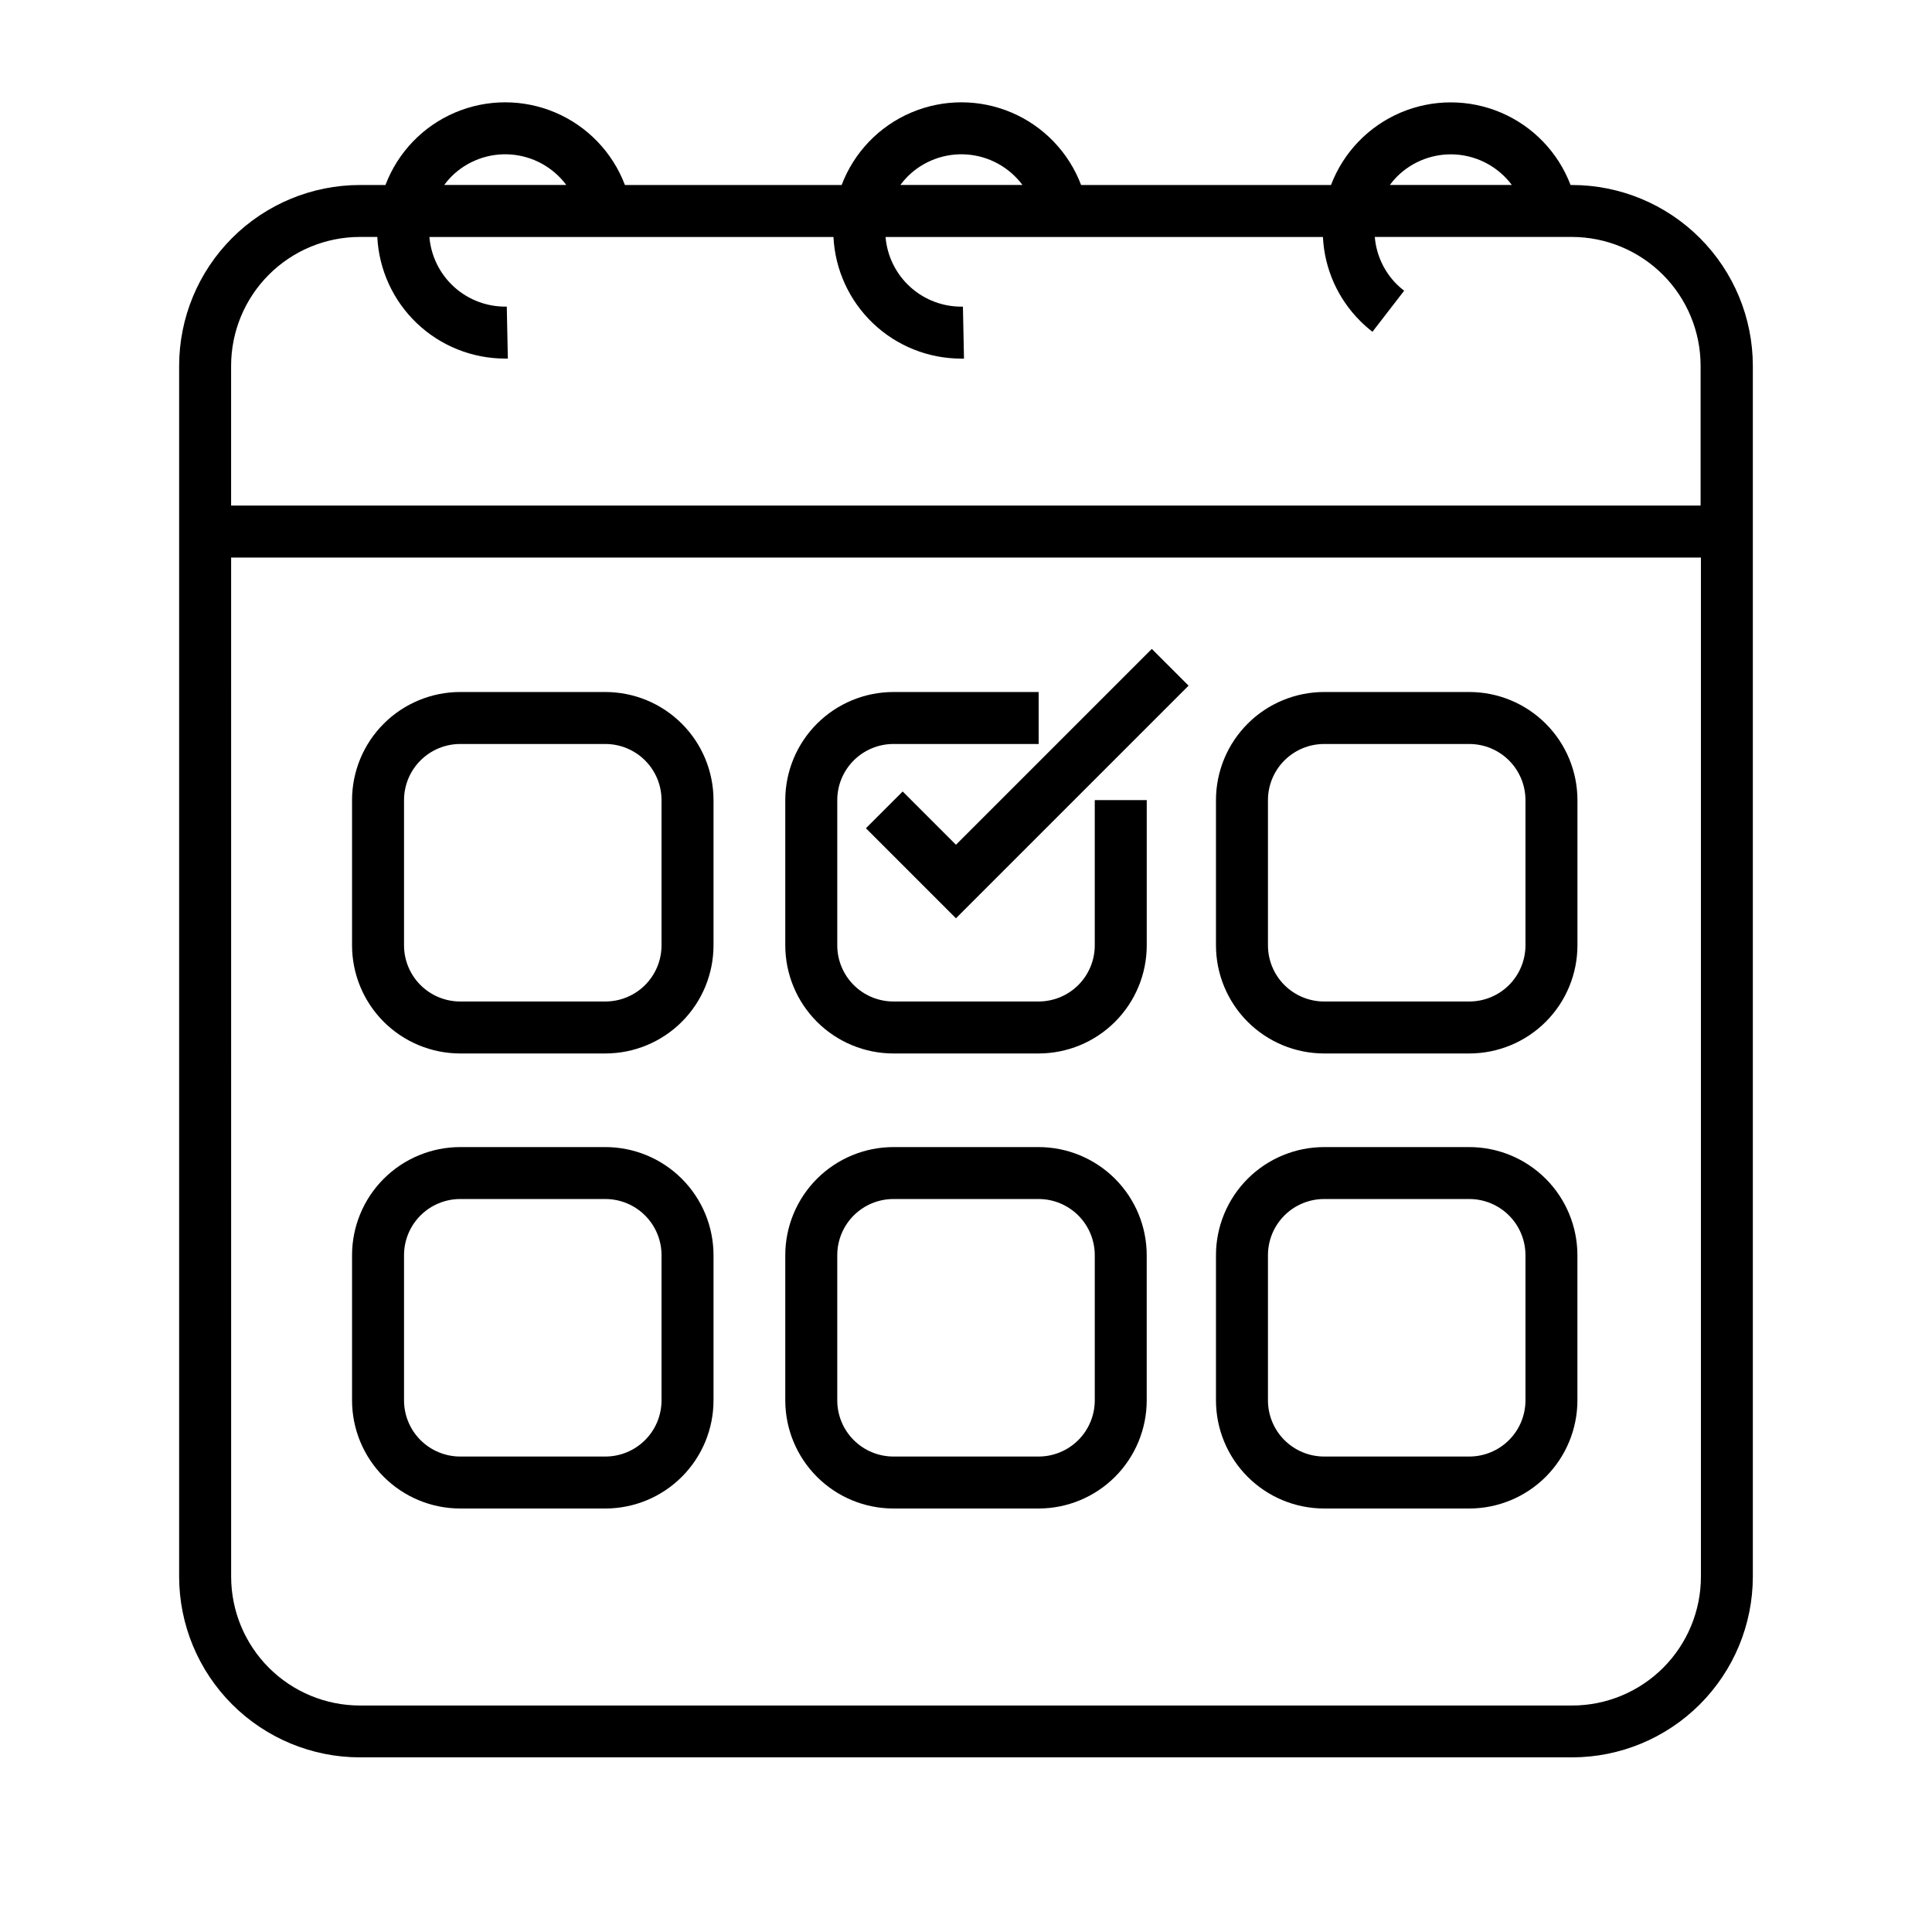 <?xml version="1.0" encoding="UTF-8"?>
<!-- Uploaded to: SVG Repo, www.svgrepo.com, Generator: SVG Repo Mixer Tools -->
<svg fill="#000000" width="800px" height="800px" version="1.1" viewBox="144 144 512 512" xmlns="http://www.w3.org/2000/svg">
 <g>
  <path d="m239.37 609.72h321.26c12.695-0.016 24.867-5.066 33.844-14.043 8.98-8.98 14.031-21.152 14.047-33.848v-320.91c-0.016-12.695-5.066-24.867-14.047-33.848-8.977-8.977-21.148-14.027-33.844-14.043h-0.414c-3.281-8.637-9.941-15.562-18.441-19.184-8.5-3.617-18.109-3.617-26.609 0-8.5 3.621-15.156 10.547-18.438 19.184h-66.223c-3.273-8.641-9.926-15.574-18.426-19.195s-18.109-3.621-26.609 0-15.152 10.555-18.426 19.195h-57.434c-3.273-8.641-9.93-15.574-18.426-19.195-8.5-3.621-18.109-3.621-26.609 0s-15.152 10.555-18.426 19.195h-6.777c-12.699 0.012-24.875 5.062-33.855 14.039-8.98 8.98-14.031 21.152-14.047 33.852v320.91c0.016 12.699 5.066 24.871 14.047 33.852 8.98 8.977 21.156 14.027 33.855 14.039zm274.85-418.92c4.144-4.137 9.879-6.266 15.719-5.844 5.836 0.426 11.203 3.367 14.707 8.055h-32.316c0.574-0.781 1.207-1.52 1.891-2.211zm-129.72 0c4.144-4.144 9.887-6.285 15.734-5.859 5.848 0.426 11.219 3.371 14.723 8.07h-32.348c0.578-0.781 1.207-1.52 1.891-2.211zm-120.89 0c4.144-4.144 9.887-6.285 15.734-5.859 5.848 0.426 11.219 3.371 14.723 8.07h-32.348c0.578-0.781 1.207-1.52 1.891-2.211zm-24.234 15.988h4.613c0.434 8.691 4.188 16.887 10.492 22.887 6.305 6 14.676 9.348 23.379 9.352h0.727l-0.285-13.777c-5.125 0.109-10.098-1.738-13.906-5.164-3.812-3.43-6.172-8.18-6.602-13.285h107.08c0.43 8.691 4.188 16.887 10.492 22.887 6.305 6 14.672 9.348 23.375 9.348h0.727l-0.285-13.777h0.004c-5.125 0.113-10.098-1.734-13.91-5.164-3.809-3.426-6.168-8.176-6.598-13.285h115.91c0.406 8.398 3.938 16.34 9.898 22.27 1.016 1.012 2.094 1.965 3.227 2.844l8.402-10.883c-0.691-0.527-1.348-1.094-1.965-1.703-3.363-3.363-5.426-7.809-5.816-12.547h52.23c9.043 0.012 17.715 3.609 24.113 10.004 6.394 6.394 9.992 15.066 10 24.113v37.074h-389.43v-37.066c0.008-9.047 3.606-17.723 10.004-24.121 6.394-6.398 15.07-9.996 24.121-10.004zm-34.125 84.969h389.51v270.11c-0.012 9.043-3.609 17.715-10.004 24.113-6.398 6.394-15.066 9.992-24.113 10h-321.27c-9.047-0.008-17.719-3.606-24.113-10-6.394-6.398-9.992-15.07-10.004-24.113z"/>
  <path d="m265.94 423.18h38.504c7.594-0.008 14.875-3.027 20.246-8.395 5.371-5.371 8.391-12.652 8.398-20.246v-38.504c-0.008-7.598-3.027-14.879-8.398-20.246-5.371-5.371-12.652-8.391-20.246-8.398h-38.504c-7.594 0.008-14.875 3.027-20.246 8.398-5.371 5.367-8.391 12.648-8.398 20.246v38.504c0.008 7.594 3.027 14.875 8.398 20.246 5.371 5.367 12.652 8.387 20.246 8.395zm-14.867-67.148v0.004c0.004-3.945 1.574-7.723 4.359-10.508 2.789-2.789 6.566-4.356 10.508-4.363h38.504c3.941 0.008 7.723 1.574 10.508 4.363 2.789 2.785 4.356 6.562 4.359 10.508v38.504c-0.004 3.941-1.57 7.719-4.359 10.508-2.785 2.785-6.566 4.352-10.508 4.359h-38.504c-3.941-0.008-7.719-1.574-10.508-4.359-2.785-2.789-4.356-6.566-4.359-10.508z"/>
  <path d="m380.75 423.18h38.504c7.598-0.008 14.879-3.027 20.246-8.395 5.371-5.371 8.391-12.652 8.398-20.246v-38.504h-13.777v38.504h0.004c-0.008 3.941-1.574 7.719-4.363 10.508-2.785 2.785-6.566 4.352-10.508 4.359h-38.504c-3.941-0.008-7.719-1.574-10.508-4.359-2.785-2.789-4.356-6.566-4.359-10.508v-38.504c0.004-3.945 1.574-7.723 4.359-10.508 2.789-2.789 6.566-4.356 10.508-4.363h38.504v-13.777l-38.504 0.004c-7.594 0.008-14.875 3.027-20.246 8.398-5.367 5.367-8.391 12.648-8.398 20.246v38.504c0.008 7.594 3.031 14.875 8.398 20.246 5.371 5.367 12.652 8.387 20.246 8.395z"/>
  <path d="m494.89 423.18h38.504c7.598-0.008 14.879-3.027 20.246-8.395 5.371-5.371 8.391-12.652 8.398-20.246v-38.504c-0.008-7.598-3.027-14.879-8.398-20.246-5.367-5.371-12.648-8.391-20.246-8.398h-38.504c-7.594 0.008-14.875 3.027-20.246 8.398-5.367 5.367-8.391 12.648-8.398 20.246v38.504c0.008 7.594 3.031 14.875 8.398 20.246 5.371 5.367 12.652 8.387 20.246 8.395zm-14.867-67.148v0.004c0.004-3.945 1.574-7.723 4.359-10.508 2.789-2.789 6.566-4.356 10.508-4.363h38.504c3.941 0.008 7.723 1.574 10.508 4.363 2.789 2.785 4.356 6.562 4.363 10.508v38.504c-0.008 3.941-1.574 7.719-4.363 10.508-2.785 2.785-6.566 4.352-10.508 4.359h-38.504c-3.941-0.008-7.719-1.574-10.508-4.359-2.785-2.789-4.356-6.566-4.359-10.508z"/>
  <path d="m265.94 543.77h38.504c7.594-0.008 14.875-3.027 20.246-8.398 5.371-5.367 8.391-12.648 8.398-20.246v-38.492c-0.008-7.594-3.027-14.875-8.398-20.246-5.371-5.371-12.652-8.391-20.246-8.398h-38.504c-7.594 0.008-14.875 3.027-20.246 8.398-5.371 5.371-8.391 12.652-8.398 20.246v38.492c0.008 7.598 3.027 14.879 8.398 20.246 5.371 5.371 12.652 8.391 20.246 8.398zm-14.867-67.148c0.004-3.941 1.574-7.719 4.359-10.508 2.789-2.785 6.566-4.356 10.508-4.359h38.504c3.945 0.004 7.723 1.574 10.512 4.363 2.789 2.789 4.356 6.57 4.356 10.516v38.492c-0.004 3.945-1.57 7.723-4.359 10.508-2.785 2.789-6.566 4.356-10.508 4.363h-38.504c-3.941-0.008-7.719-1.574-10.508-4.363-2.785-2.785-4.356-6.562-4.359-10.508z"/>
  <path d="m380.75 543.77h38.504c7.594-0.008 14.875-3.031 20.242-8.398 5.367-5.371 8.387-12.652 8.395-20.246v-38.492c-0.008-7.594-3.027-14.875-8.398-20.246-5.371-5.371-12.652-8.391-20.246-8.398h-38.496c-7.594 0.008-14.875 3.027-20.246 8.398-5.367 5.371-8.391 12.652-8.398 20.246v38.492c0.008 7.598 3.031 14.879 8.398 20.246 5.371 5.371 12.652 8.391 20.246 8.398zm-14.867-67.148c0.004-3.941 1.574-7.719 4.359-10.508 2.789-2.785 6.566-4.356 10.508-4.359h38.504c3.941 0.004 7.723 1.574 10.508 4.359 2.789 2.789 4.356 6.566 4.363 10.508v38.504c-0.008 3.945-1.574 7.723-4.363 10.508-2.785 2.789-6.566 4.356-10.508 4.363h-38.504c-3.941-0.008-7.719-1.574-10.508-4.363-2.785-2.785-4.356-6.562-4.359-10.508z"/>
  <path d="m494.89 543.77h38.504c7.594-0.008 14.871-3.031 20.242-8.398 5.367-5.371 8.387-12.652 8.395-20.246v-38.492c-0.008-7.594-3.027-14.875-8.398-20.246-5.371-5.371-12.652-8.391-20.246-8.398h-38.496c-7.594 0.008-14.875 3.027-20.246 8.398-5.367 5.371-8.391 12.652-8.398 20.246v38.492c0.008 7.598 3.031 14.879 8.398 20.246 5.371 5.371 12.652 8.391 20.246 8.398zm-14.867-67.148c0.004-3.941 1.574-7.719 4.359-10.508 2.789-2.785 6.566-4.356 10.508-4.359h38.504c3.941 0.004 7.723 1.574 10.508 4.359 2.789 2.789 4.356 6.566 4.363 10.508v38.504c-0.008 3.945-1.574 7.723-4.363 10.508-2.785 2.789-6.566 4.356-10.508 4.363h-38.504c-3.941-0.008-7.719-1.574-10.508-4.363-2.785-2.785-4.356-6.562-4.359-10.508z"/>
  <path d="m383.22 353.75-9.742 9.742 23.859 23.863 61.648-61.648-9.742-9.742-51.906 51.906z"/>
 </g>
</svg>
